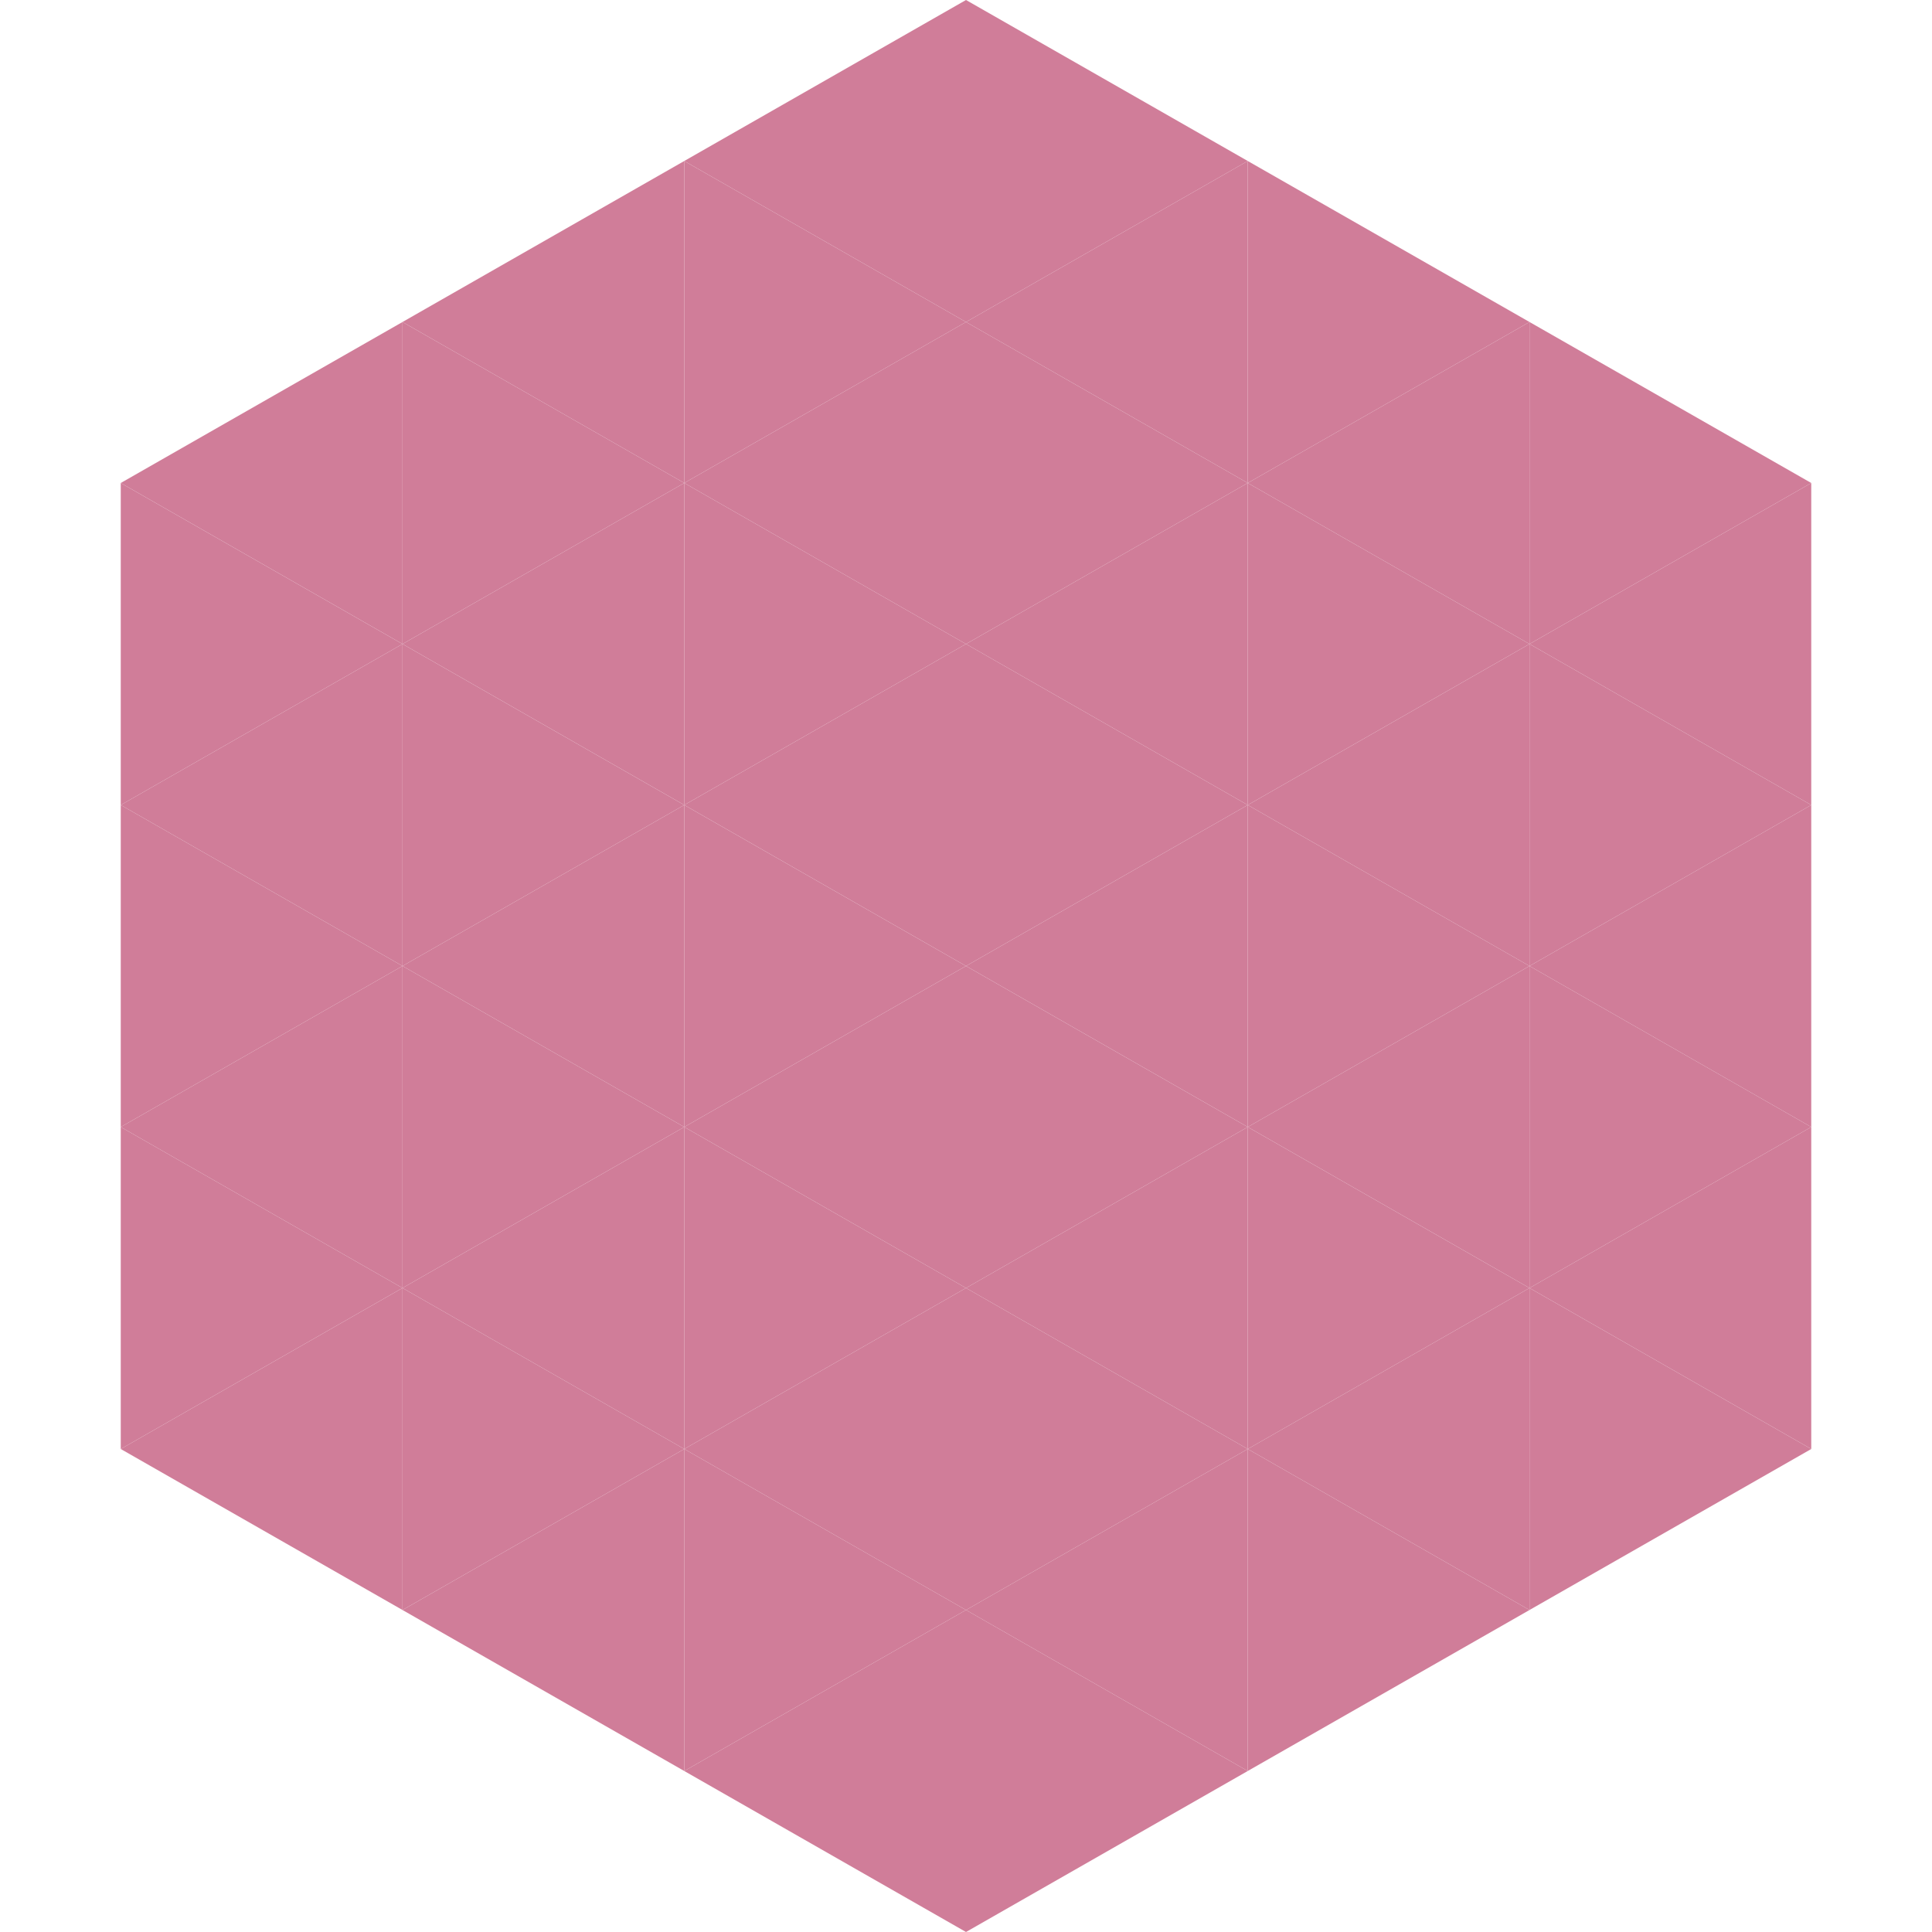 <?xml version="1.0"?>
<!-- Generated by SVGo -->
<svg width="240" height="240"
     xmlns="http://www.w3.org/2000/svg"
     xmlns:xlink="http://www.w3.org/1999/xlink">
<polygon points="50,40 15,60 50,80" style="fill:rgb(208,125,153)" />
<polygon points="190,40 225,60 190,80" style="fill:rgb(208,125,153)" />
<polygon points="15,60 50,80 15,100" style="fill:rgb(208,125,153)" />
<polygon points="225,60 190,80 225,100" style="fill:rgb(208,125,153)" />
<polygon points="50,80 15,100 50,120" style="fill:rgb(208,125,153)" />
<polygon points="190,80 225,100 190,120" style="fill:rgb(208,125,153)" />
<polygon points="15,100 50,120 15,140" style="fill:rgb(208,125,153)" />
<polygon points="225,100 190,120 225,140" style="fill:rgb(208,125,153)" />
<polygon points="50,120 15,140 50,160" style="fill:rgb(208,125,153)" />
<polygon points="190,120 225,140 190,160" style="fill:rgb(208,125,153)" />
<polygon points="15,140 50,160 15,180" style="fill:rgb(208,125,153)" />
<polygon points="225,140 190,160 225,180" style="fill:rgb(208,125,153)" />
<polygon points="50,160 15,180 50,200" style="fill:rgb(208,125,153)" />
<polygon points="190,160 225,180 190,200" style="fill:rgb(208,125,153)" />
<polygon points="15,180 50,200 15,220" style="fill:rgb(255,255,255); fill-opacity:0" />
<polygon points="225,180 190,200 225,220" style="fill:rgb(255,255,255); fill-opacity:0" />
<polygon points="50,0 85,20 50,40" style="fill:rgb(255,255,255); fill-opacity:0" />
<polygon points="190,0 155,20 190,40" style="fill:rgb(255,255,255); fill-opacity:0" />
<polygon points="85,20 50,40 85,60" style="fill:rgb(208,125,153)" />
<polygon points="155,20 190,40 155,60" style="fill:rgb(208,125,153)" />
<polygon points="50,40 85,60 50,80" style="fill:rgb(208,125,153)" />
<polygon points="190,40 155,60 190,80" style="fill:rgb(208,125,153)" />
<polygon points="85,60 50,80 85,100" style="fill:rgb(208,125,153)" />
<polygon points="155,60 190,80 155,100" style="fill:rgb(208,125,153)" />
<polygon points="50,80 85,100 50,120" style="fill:rgb(208,125,153)" />
<polygon points="190,80 155,100 190,120" style="fill:rgb(208,125,153)" />
<polygon points="85,100 50,120 85,140" style="fill:rgb(208,125,153)" />
<polygon points="155,100 190,120 155,140" style="fill:rgb(208,125,153)" />
<polygon points="50,120 85,140 50,160" style="fill:rgb(208,125,153)" />
<polygon points="190,120 155,140 190,160" style="fill:rgb(208,125,153)" />
<polygon points="85,140 50,160 85,180" style="fill:rgb(208,125,153)" />
<polygon points="155,140 190,160 155,180" style="fill:rgb(208,125,153)" />
<polygon points="50,160 85,180 50,200" style="fill:rgb(208,125,153)" />
<polygon points="190,160 155,180 190,200" style="fill:rgb(208,125,153)" />
<polygon points="85,180 50,200 85,220" style="fill:rgb(208,125,153)" />
<polygon points="155,180 190,200 155,220" style="fill:rgb(208,125,153)" />
<polygon points="120,0 85,20 120,40" style="fill:rgb(208,125,153)" />
<polygon points="120,0 155,20 120,40" style="fill:rgb(208,125,153)" />
<polygon points="85,20 120,40 85,60" style="fill:rgb(208,125,153)" />
<polygon points="155,20 120,40 155,60" style="fill:rgb(208,125,153)" />
<polygon points="120,40 85,60 120,80" style="fill:rgb(208,125,153)" />
<polygon points="120,40 155,60 120,80" style="fill:rgb(208,125,153)" />
<polygon points="85,60 120,80 85,100" style="fill:rgb(208,125,153)" />
<polygon points="155,60 120,80 155,100" style="fill:rgb(208,125,153)" />
<polygon points="120,80 85,100 120,120" style="fill:rgb(208,125,153)" />
<polygon points="120,80 155,100 120,120" style="fill:rgb(208,125,153)" />
<polygon points="85,100 120,120 85,140" style="fill:rgb(208,125,153)" />
<polygon points="155,100 120,120 155,140" style="fill:rgb(208,125,153)" />
<polygon points="120,120 85,140 120,160" style="fill:rgb(208,125,153)" />
<polygon points="120,120 155,140 120,160" style="fill:rgb(208,125,153)" />
<polygon points="85,140 120,160 85,180" style="fill:rgb(208,125,153)" />
<polygon points="155,140 120,160 155,180" style="fill:rgb(208,125,153)" />
<polygon points="120,160 85,180 120,200" style="fill:rgb(208,125,153)" />
<polygon points="120,160 155,180 120,200" style="fill:rgb(208,125,153)" />
<polygon points="85,180 120,200 85,220" style="fill:rgb(208,125,153)" />
<polygon points="155,180 120,200 155,220" style="fill:rgb(208,125,153)" />
<polygon points="120,200 85,220 120,240" style="fill:rgb(208,125,153)" />
<polygon points="120,200 155,220 120,240" style="fill:rgb(208,125,153)" />
<polygon points="85,220 120,240 85,260" style="fill:rgb(255,255,255); fill-opacity:0" />
<polygon points="155,220 120,240 155,260" style="fill:rgb(255,255,255); fill-opacity:0" />
</svg>
